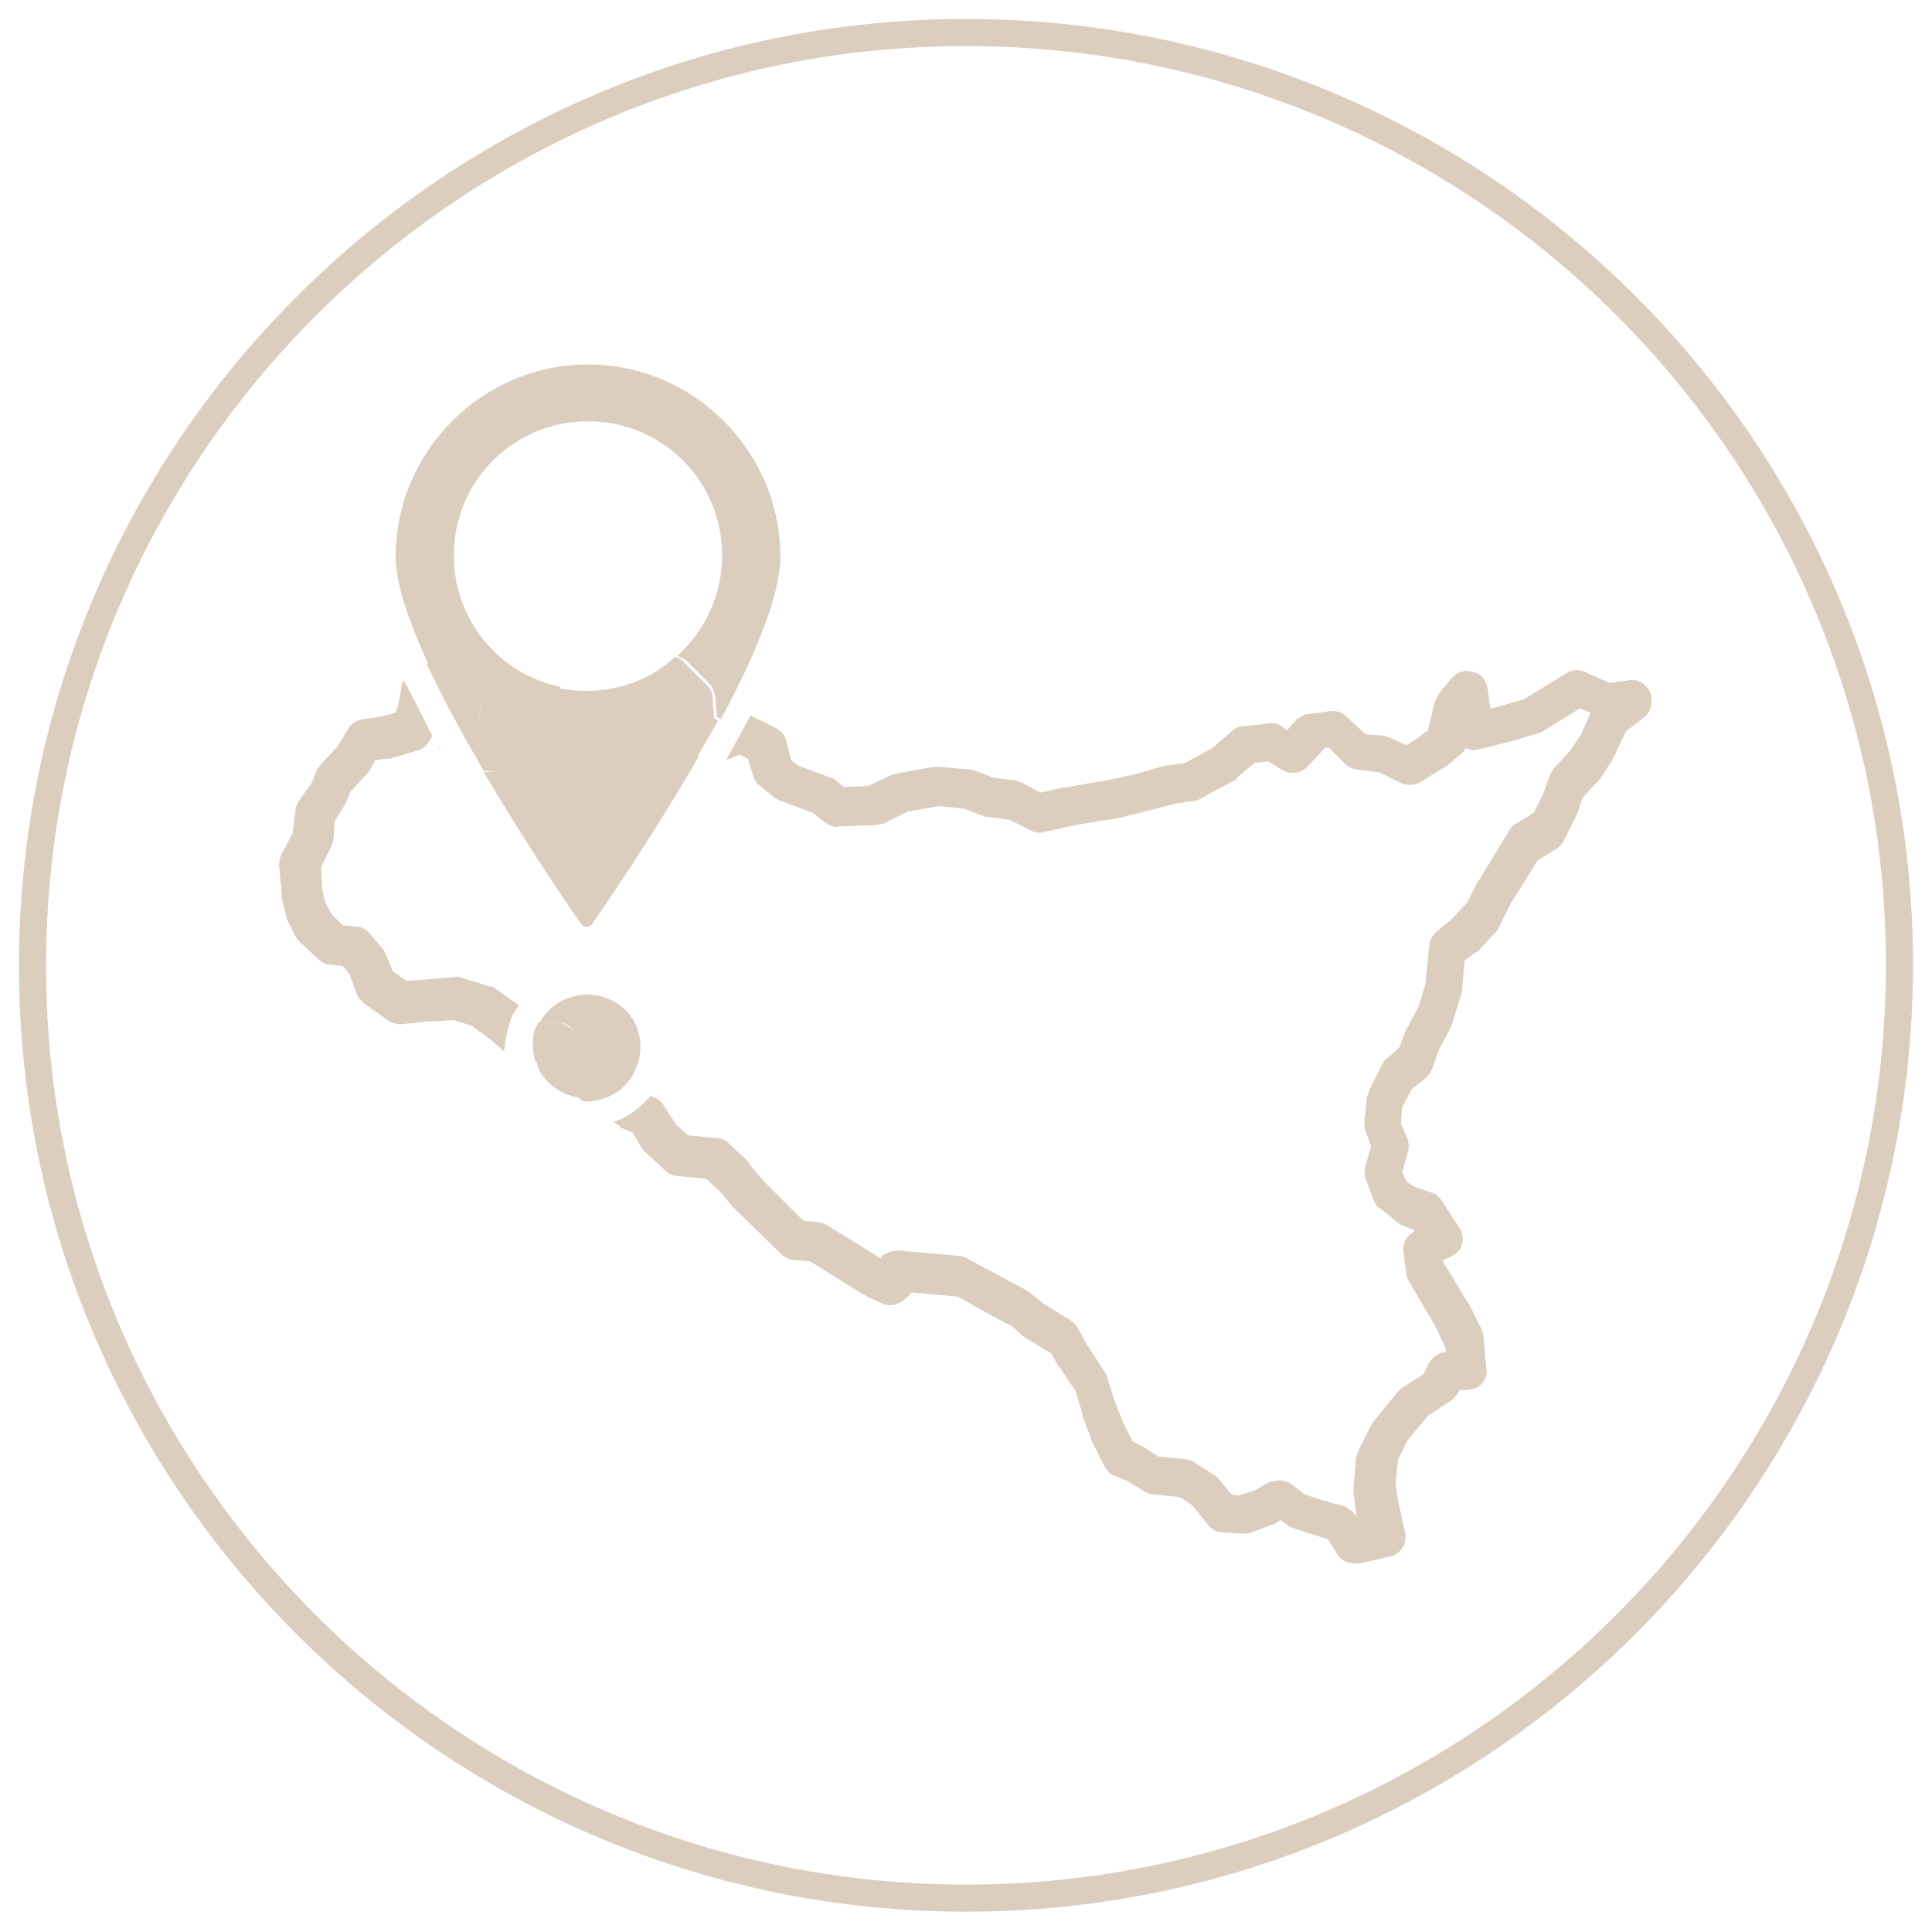<?xml version="1.0" encoding="utf-8"?>
<!-- Generator: Adobe Illustrator 27.0.0, SVG Export Plug-In . SVG Version: 6.00 Build 0)  -->
<svg version="1.1" id="Livello_1" xmlns="http://www.w3.org/2000/svg" xmlns:xlink="http://www.w3.org/1999/xlink" x="0px" y="0px"
	 viewBox="0 0 142.6 142.6" style="enable-background:new 0 0 142.6 142.6;" xml:space="preserve">
<style type="text/css">
	.st0{fill:none;stroke:#DBCEBE;stroke-width:2;stroke-miterlimit:10;}
	.st1{fill:#DBCEBE;}
</style>
<path class="st0" d="M71.3,140.1c38,0,68.9-30.9,68.9-68.9c0-38-30.9-68.8-68.9-68.8S2.4,33.3,2.4,71.3
	C2.4,109.2,33.3,140.1,71.3,140.1z"/>
<g>
	<path class="st1" d="M37.6,75.6c0.1-0.5,0.4-1,0.7-1.4l-1.7-1.2c-0.1-0.1-0.3-0.2-0.5-0.2l-1.9-0.6c-0.2-0.1-0.4-0.1-0.5-0.1
		l-2.3,0.2L30,72.4l-1-0.7l-0.5-1.2c-0.1-0.1-0.1-0.3-0.2-0.4l-1-1.2c-0.3-0.3-0.6-0.5-1-0.5l-1-0.1l-0.8-0.8L24,66.6l-0.2-0.9
		L23.7,64l0.7-1.4c0.1-0.2,0.1-0.4,0.2-0.5l0.1-1.5l0.7-1.1c0-0.1,0.1-0.1,0.1-0.2l0.4-0.9l1.1-1.2c0.1-0.1,0.1-0.1,0.2-0.2l0.5-0.9
		l0.9-0.1c0.1,0,0.1,0,0.2,0l2-0.6c0.5-0.1,0.8-0.5,1-0.9l0.1-0.2c-0.7-1.4-1.4-2.8-2.1-4.1c-0.1,0.2-0.2,0.4-0.2,0.7L29.4,52
		l-0.2,0.6l-1.1,0.3l-1.4,0.2c-0.4,0.1-0.8,0.3-1,0.7l-0.8,1.3l-1.2,1.3c-0.1,0.1-0.2,0.3-0.3,0.4l-0.4,1L22,59.2
		c-0.1,0.2-0.2,0.4-0.2,0.7l-0.2,1.6L20.8,63c-0.1,0.2-0.2,0.5-0.2,0.8l0.2,2.3c0,0.1,0,0.2,0,0.2l0.3,1.2c0,0.1,0.1,0.3,0.1,0.4
		l0.6,1.2c0.1,0.2,0.2,0.3,0.3,0.4l1.4,1.3c0.2,0.2,0.5,0.4,0.9,0.4l0.9,0.1l0.5,0.6l0.5,1.4c0.1,0.3,0.3,0.5,0.5,0.7l1.8,1.3
		c0.3,0.2,0.7,0.3,1,0.3l1.9-0.2l2-0.1l1.3,0.4l1.5,1.1l0.9,0.8C37.3,76.8,37.4,76.2,37.6,75.6z"/>
	<path class="st1" d="M32.5,55.3c0-0.1-0.1-0.2-0.1-0.2C32.4,55.2,32.4,55.2,32.5,55.3z"/>
	<path class="st1" d="M121.8,51.1c-0.3-0.6-0.9-1-1.5-0.9l-1.5,0.2l-1.8-0.8c-0.5-0.2-1-0.2-1.4,0.1l-3.1,1.9l-1.7,0.5l-0.8,0.2
		l-0.2-1.5c-0.1-0.6-0.5-1.1-1.1-1.2c-0.6-0.2-1.2,0-1.6,0.5l-0.9,1.1c-0.1,0.2-0.2,0.4-0.3,0.6l-0.5,2.1l-0.8,0.6l-0.8,0.5
		l-1.1-0.5c-0.2-0.1-0.4-0.1-0.5-0.2l-1.4-0.1l-1.4-1.3c-0.3-0.3-0.8-0.5-1.3-0.4l-1.5,0.2c-0.3,0-0.6,0.2-0.9,0.4L95,53.9l-0.4-0.3
		c-0.3-0.2-0.6-0.3-0.9-0.2l-1.9,0.2c-0.3,0-0.6,0.1-0.8,0.3l-1.5,1.3l-2,1.1l-1.3,0.2c-0.1,0-0.1,0-0.2,0L84,57.1l-2.3,0.5l-3,0.5
		c0,0-0.1,0-0.1,0l-1.8,0.4l-1.3-0.7c-0.2-0.1-0.4-0.1-0.5-0.2l-1.7-0.2l-1.3-0.5c-0.1,0-0.2-0.1-0.4-0.1l-2.3-0.2
		c-0.1,0-0.3,0-0.4,0l-2.7,0.5c-0.1,0-0.3,0.1-0.4,0.1l-1.7,0.8l-1.8,0.1l-0.6-0.5c-0.1-0.1-0.3-0.2-0.4-0.2l-2.4-0.9l-0.5-0.4
		l-0.4-1.5c-0.1-0.4-0.4-0.7-0.8-0.9l-1.8-0.9c-0.6,1.1-1.2,2.2-1.8,3.3c0,0,0,0,0,0l1-0.4l0.6,0.3l0.4,1.3c0.1,0.3,0.3,0.6,0.5,0.7
		l1.1,0.9c0.1,0.1,0.3,0.2,0.4,0.2l2.4,0.9l0.9,0.7c0.3,0.2,0.7,0.4,1,0.3l2.7-0.1c0.2,0,0.4-0.1,0.6-0.1l1.8-0.9l2.3-0.4l1.9,0.2
		l1.3,0.5c0.1,0,0.2,0.1,0.4,0.1l1.6,0.2l1.6,0.8c0.3,0.2,0.7,0.2,1,0.1l2.3-0.5l3-0.5c0,0,0.1,0,0.1,0l2.4-0.6l1.9-0.5l1.4-0.2
		c0.2,0,0.3-0.1,0.5-0.2l2.4-1.3c0.1,0,0.2-0.1,0.2-0.2l1.3-1.1l1-0.1l1,0.6c0.6,0.4,1.4,0.3,1.9-0.2l1.3-1.4l0.3,0l1.2,1.2
		c0.2,0.2,0.6,0.4,0.9,0.4l1.6,0.2l1.6,0.8c0.5,0.2,1,0.2,1.5-0.1l1.6-1c0.1,0,0.1-0.1,0.2-0.1l1.2-1c0.1-0.1,0.2-0.2,0.3-0.4
		c0.3,0.2,0.7,0.2,1,0.1l2.4-0.6l2-0.6c0.1,0,0.2-0.1,0.4-0.2l2.6-1.6l0.8,0.3l-0.7,1.6l-0.8,1.2l-1.2,1.3c-0.1,0.1-0.2,0.3-0.3,0.5
		l-0.5,1.4l-0.7,1.4l-1.3,0.8c-0.2,0.1-0.4,0.3-0.5,0.5l-2.2,3.6c0,0,0,0.1-0.1,0.1l-0.8,1.6l-1.1,1.2l-1.2,1
		c-0.3,0.3-0.5,0.6-0.5,1l-0.3,2.9l-0.5,1.6l-0.9,1.7c0,0.1-0.1,0.1-0.1,0.2l-0.4,1.1l-0.9,0.8c-0.2,0.1-0.3,0.3-0.4,0.5l-0.9,1.8
		c-0.1,0.2-0.1,0.4-0.2,0.5l-0.2,1.9c0,0.2,0,0.5,0.1,0.7l0.4,1.1l-0.4,1.4c-0.1,0.3-0.1,0.7,0,1l0.6,1.6c0.1,0.2,0.2,0.5,0.5,0.6
		l1.1,0.9c0.1,0.1,0.3,0.2,0.4,0.3l1,0.4l0,0.1c-0.6,0.3-0.9,0.9-0.8,1.6l0.2,1.5c0,0.2,0.1,0.4,0.2,0.6l1.9,3.2l0.8,1.7l0,0.3
		c-0.5,0-1,0.4-1.3,0.9l-0.3,0.7l-1.7,1.1c-0.1,0.1-0.2,0.2-0.3,0.3l-1.7,2.1c-0.1,0.1-0.1,0.2-0.2,0.3l-0.9,1.8
		c-0.1,0.2-0.1,0.4-0.2,0.5l-0.2,2.3c0,0.1,0,0.2,0,0.4l0.2,1.5c0,0,0,0.1,0,0.1l0.1,0.3l-0.1-0.2c-0.2-0.3-0.5-0.5-0.8-0.7
		l-1.8-0.5l-1.2-0.4l-0.9-0.7c-0.5-0.4-1.1-0.4-1.7-0.2l-1.1,0.6l-1.2,0.4l-0.5-0.1l-1-1.2c-0.1-0.1-0.2-0.2-0.4-0.3l-1.4-0.9
		c-0.2-0.1-0.4-0.2-0.7-0.2l-1.9-0.2l-1.1-0.7c-0.1,0-0.1-0.1-0.2-0.1l-0.6-0.3l-0.7-1.4l-0.6-1.5l-0.6-1.9c0-0.1-0.1-0.3-0.2-0.4
		l-1.3-2l-0.6-1.1c-0.1-0.2-0.3-0.4-0.5-0.6l-2.1-1.3l-1-0.8c-0.1-0.1-0.2-0.1-0.3-0.2l-4.3-2.3c-0.2-0.1-0.4-0.2-0.6-0.2l-4.5-0.4
		c-0.5,0-1,0.2-1.3,0.5L65.2,93L61,90.4c-0.2-0.1-0.4-0.2-0.7-0.2l-1-0.1l-3-3l-1-1.2c0-0.1-0.1-0.1-0.1-0.2l-1.4-1.3
		c-0.2-0.2-0.5-0.4-0.9-0.4l-2.1-0.2l-0.9-0.8l-0.9-1.4c-0.2-0.3-0.4-0.5-0.7-0.6L48,80.9c-0.5,0.6-1.1,1.1-1.8,1.5
		c-0.3,0.2-0.6,0.3-0.9,0.4l0.4,0.3c0.1,0.1,0.2,0.2,0.3,0.2l0.7,0.3l0.7,1.2c0.1,0.1,0.2,0.2,0.3,0.3l1.4,1.3
		c0.2,0.2,0.5,0.4,0.9,0.4l2.1,0.2l1,0.9l1,1.2c0,0,0.1,0.1,0.1,0.1l3.5,3.4c0.2,0.2,0.6,0.4,0.9,0.4l1.2,0.1l4,2.5
		c0.1,0,0.1,0.1,0.2,0.1l1.1,0.5c0.6,0.3,1.3,0.1,1.8-0.4l0.4-0.4l3.4,0.3l2.3,1.3l1.7,0.9l0.9,0.8c0,0,0.1,0.1,0.2,0.1l1.8,1.1
		l0.5,0.9c0,0,0,0.1,0.1,0.1l1.2,1.8l0.5,1.7c0,0,0,0.1,0,0.1l0.6,1.6c0,0,0,0.1,0,0.1l1,2c0.2,0.3,0.4,0.6,0.7,0.7l1,0.4l1.3,0.8
		c0.2,0.1,0.4,0.2,0.7,0.2l1.9,0.2l0.9,0.6l1.2,1.5c0.3,0.3,0.6,0.5,1,0.5l1.5,0.1c0.2,0,0.5,0,0.7-0.1l1.6-0.6c0.1,0,0.1,0,0.2-0.1
		l0.3-0.2l0.3,0.2c0.1,0.1,0.3,0.2,0.4,0.3l1.5,0.5l1.3,0.4l0.7,1.1c0.3,0.5,0.8,0.7,1.3,0.7c0.1,0,0.2,0,0.3,0l2.3-0.5
		c0.8-0.2,1.3-1,1.1-1.8l-0.5-2.3l-0.2-1.3l0.2-1.8l0.7-1.4l1.5-1.8l1.8-1.2c0.2-0.2,0.4-0.4,0.5-0.6l0-0.1l0.4,0
		c0.4,0,0.9-0.1,1.2-0.4c0.3-0.3,0.5-0.7,0.4-1.2l-0.2-2.3c0-0.2-0.1-0.4-0.1-0.5l-1-2c0,0,0-0.1-0.1-0.1l-1.8-3l0-0.1l0.5-0.2
		c0.4-0.2,0.8-0.5,0.9-0.9c0.1-0.4,0.1-0.9-0.2-1.3l-1.3-2c-0.2-0.3-0.4-0.5-0.8-0.6l-1.2-0.4l-0.6-0.4l-0.3-0.7l0.4-1.4
		c0.1-0.3,0.1-0.7,0-1l-0.5-1.2l0.1-1.2l0.7-1.3l1-0.8c0.2-0.2,0.4-0.4,0.5-0.7l0.5-1.4l0.9-1.7c0-0.1,0.1-0.2,0.1-0.3l0.6-1.9
		c0-0.1,0-0.2,0.1-0.3l0.2-2.4l0.8-0.6c0.1,0,0.1-0.1,0.2-0.1l1.3-1.4c0.1-0.1,0.2-0.2,0.2-0.3l0.9-1.8l2-3.2l1.3-0.8
		c0.2-0.1,0.4-0.3,0.6-0.6l0.9-1.8c0-0.1,0.1-0.1,0.1-0.2l0.4-1.2l1.1-1.2c0.1-0.1,0.1-0.1,0.2-0.2l0.9-1.4c0-0.1,0.1-0.1,0.1-0.2
		L120,54l1.4-1.1C121.9,52.5,122,51.8,121.8,51.1z"/>
	<path class="st1" d="M33.6,49.1l1.4,1.3c0.3,0.3,0.5,0.8,0.5,1.3l-0.2,2.1l0.4,0.2l2.3,0.2l1.3-0.5c0.1,0,0.1,0,0.2-0.1l0.3-0.1
		c-0.3-0.6-0.1-1.3,0.4-1.8l1.2-1c-4.5-0.9-7.9-4.9-7.9-9.7c0-5.5,4.4-9.9,9.9-9.9s9.9,4.4,9.9,9.9c0,2.9-1.3,5.6-3.3,7.4
		c0.2,0.1,0.4,0.2,0.6,0.3l1.7,1.7c0.3,0.3,0.4,0.6,0.5,1l0.1,1.5l0.3,0.2c2.5-4.6,4.4-9.2,4.4-12c0-7.8-6.4-14.2-14.2-14.2
		s-14.2,6.4-14.2,14.2c0,2,1,4.8,2.4,7.9l0.5-0.2C32.6,48.6,33.2,48.7,33.6,49.1z"/>
	<path class="st1" d="M43.3,68.4c0.1,0,0.3,0,0.4-0.2c1.6-2.3,4.9-7.2,7.9-12.4l-1-0.5c-0.5-0.2-0.8-0.7-0.8-1.2l-0.1-1.7L49,51.6
		l-0.8,0.2l-1,0.8C46.8,52.9,46.4,53,46,53l-1.9-0.2l-0.9,0.3l0,0c0.3,0.3,0.4,0.8,0.3,1.2s-0.4,0.8-0.8,1l-1.2,0.6
		c-0.1,0.1-0.2,0.1-0.4,0.1l-1.1,0.2l-1.5,0.6c-0.2,0.1-0.5,0.1-0.7,0.1L35.7,57c2.8,4.7,5.7,9.1,7.2,11.2
		C43,68.4,43.2,68.4,43.3,68.4z"/>
	<path class="st1" d="M38.7,57.1l1.5-0.6l1.1-0.2c0.1,0,0.3-0.1,0.4-0.1l1.2-0.6c0.4-0.2,0.7-0.6,0.8-1s0-0.9-0.3-1.2l0,0l0.9-0.3
		L46,53c0.4,0,0.8-0.1,1.1-0.3l1-0.8l0.8-0.2l0.7,0.7l0.1,1.7c0,0.5,0.3,1,0.8,1.2l1,0.5c0.5-0.9,1-1.7,1.5-2.6l-0.3-0.2l-0.1-1.5
		c0-0.4-0.2-0.7-0.5-1l-1.7-1.7c-0.2-0.2-0.4-0.3-0.6-0.3c-1.7,1.6-4,2.5-6.6,2.5c-0.7,0-1.3-0.1-2-0.2l-1.2,1
		c-0.5,0.4-0.7,1.2-0.4,1.8l-0.3,0.1c-0.1,0-0.1,0-0.2,0.1L38,54.2l-2.3-0.2l-0.4-0.2l0.2-2.1c0-0.5-0.1-0.9-0.5-1.3l-1.4-1.3
		c-0.4-0.4-1-0.5-1.6-0.3L31.5,49c1.2,2.6,2.7,5.3,4.2,7.9l2.3,0.2C38.3,57.2,38.5,57.2,38.7,57.1z"/>
	<path class="st1" d="M42.2,76l1.3,1.6l1.3,1.2l1.5,1.1c0.4-0.4,0.6-0.9,0.8-1.5c0.3-1,0.2-2.1-0.3-3c-0.7-1.3-2.1-2-3.5-2
		c-0.6,0-1.3,0.2-1.9,0.5c-0.7,0.4-1.2,0.9-1.5,1.5l1.4,0.1C41.6,75.5,42,75.6,42.2,76z"/>
	<path class="st1" d="M42.8,80.9l-1.4-1.3c-0.1,0-0.1-0.1-0.1-0.2l-1-1.2l-0.8-0.1c0.1,0.3,0.2,0.6,0.3,0.9c0.5,0.9,1.4,1.6,2.4,1.9
		c0.3,0.1,0.6,0.1,1,0.1L43,81C42.9,81,42.9,81,42.8,80.9z"/>
	<path class="st1" d="M39.5,78.3l0.8,0.1l1,1.2c0,0.1,0.1,0.1,0.1,0.2l1.4,1.3c0,0,0.1,0.1,0.1,0.1l0.2,0.1c0.7,0,1.4-0.1,2.1-0.5
		l0,0c0.4-0.2,0.8-0.5,1.1-0.9l-1.5-1.1l-1.3-1.2L42.2,76c-0.3-0.3-0.6-0.5-1-0.5l-1.4-0.1c-0.2,0.3-0.3,0.5-0.4,0.8
		C39.3,76.8,39.3,77.6,39.5,78.3z"/>
</g>
</svg>
